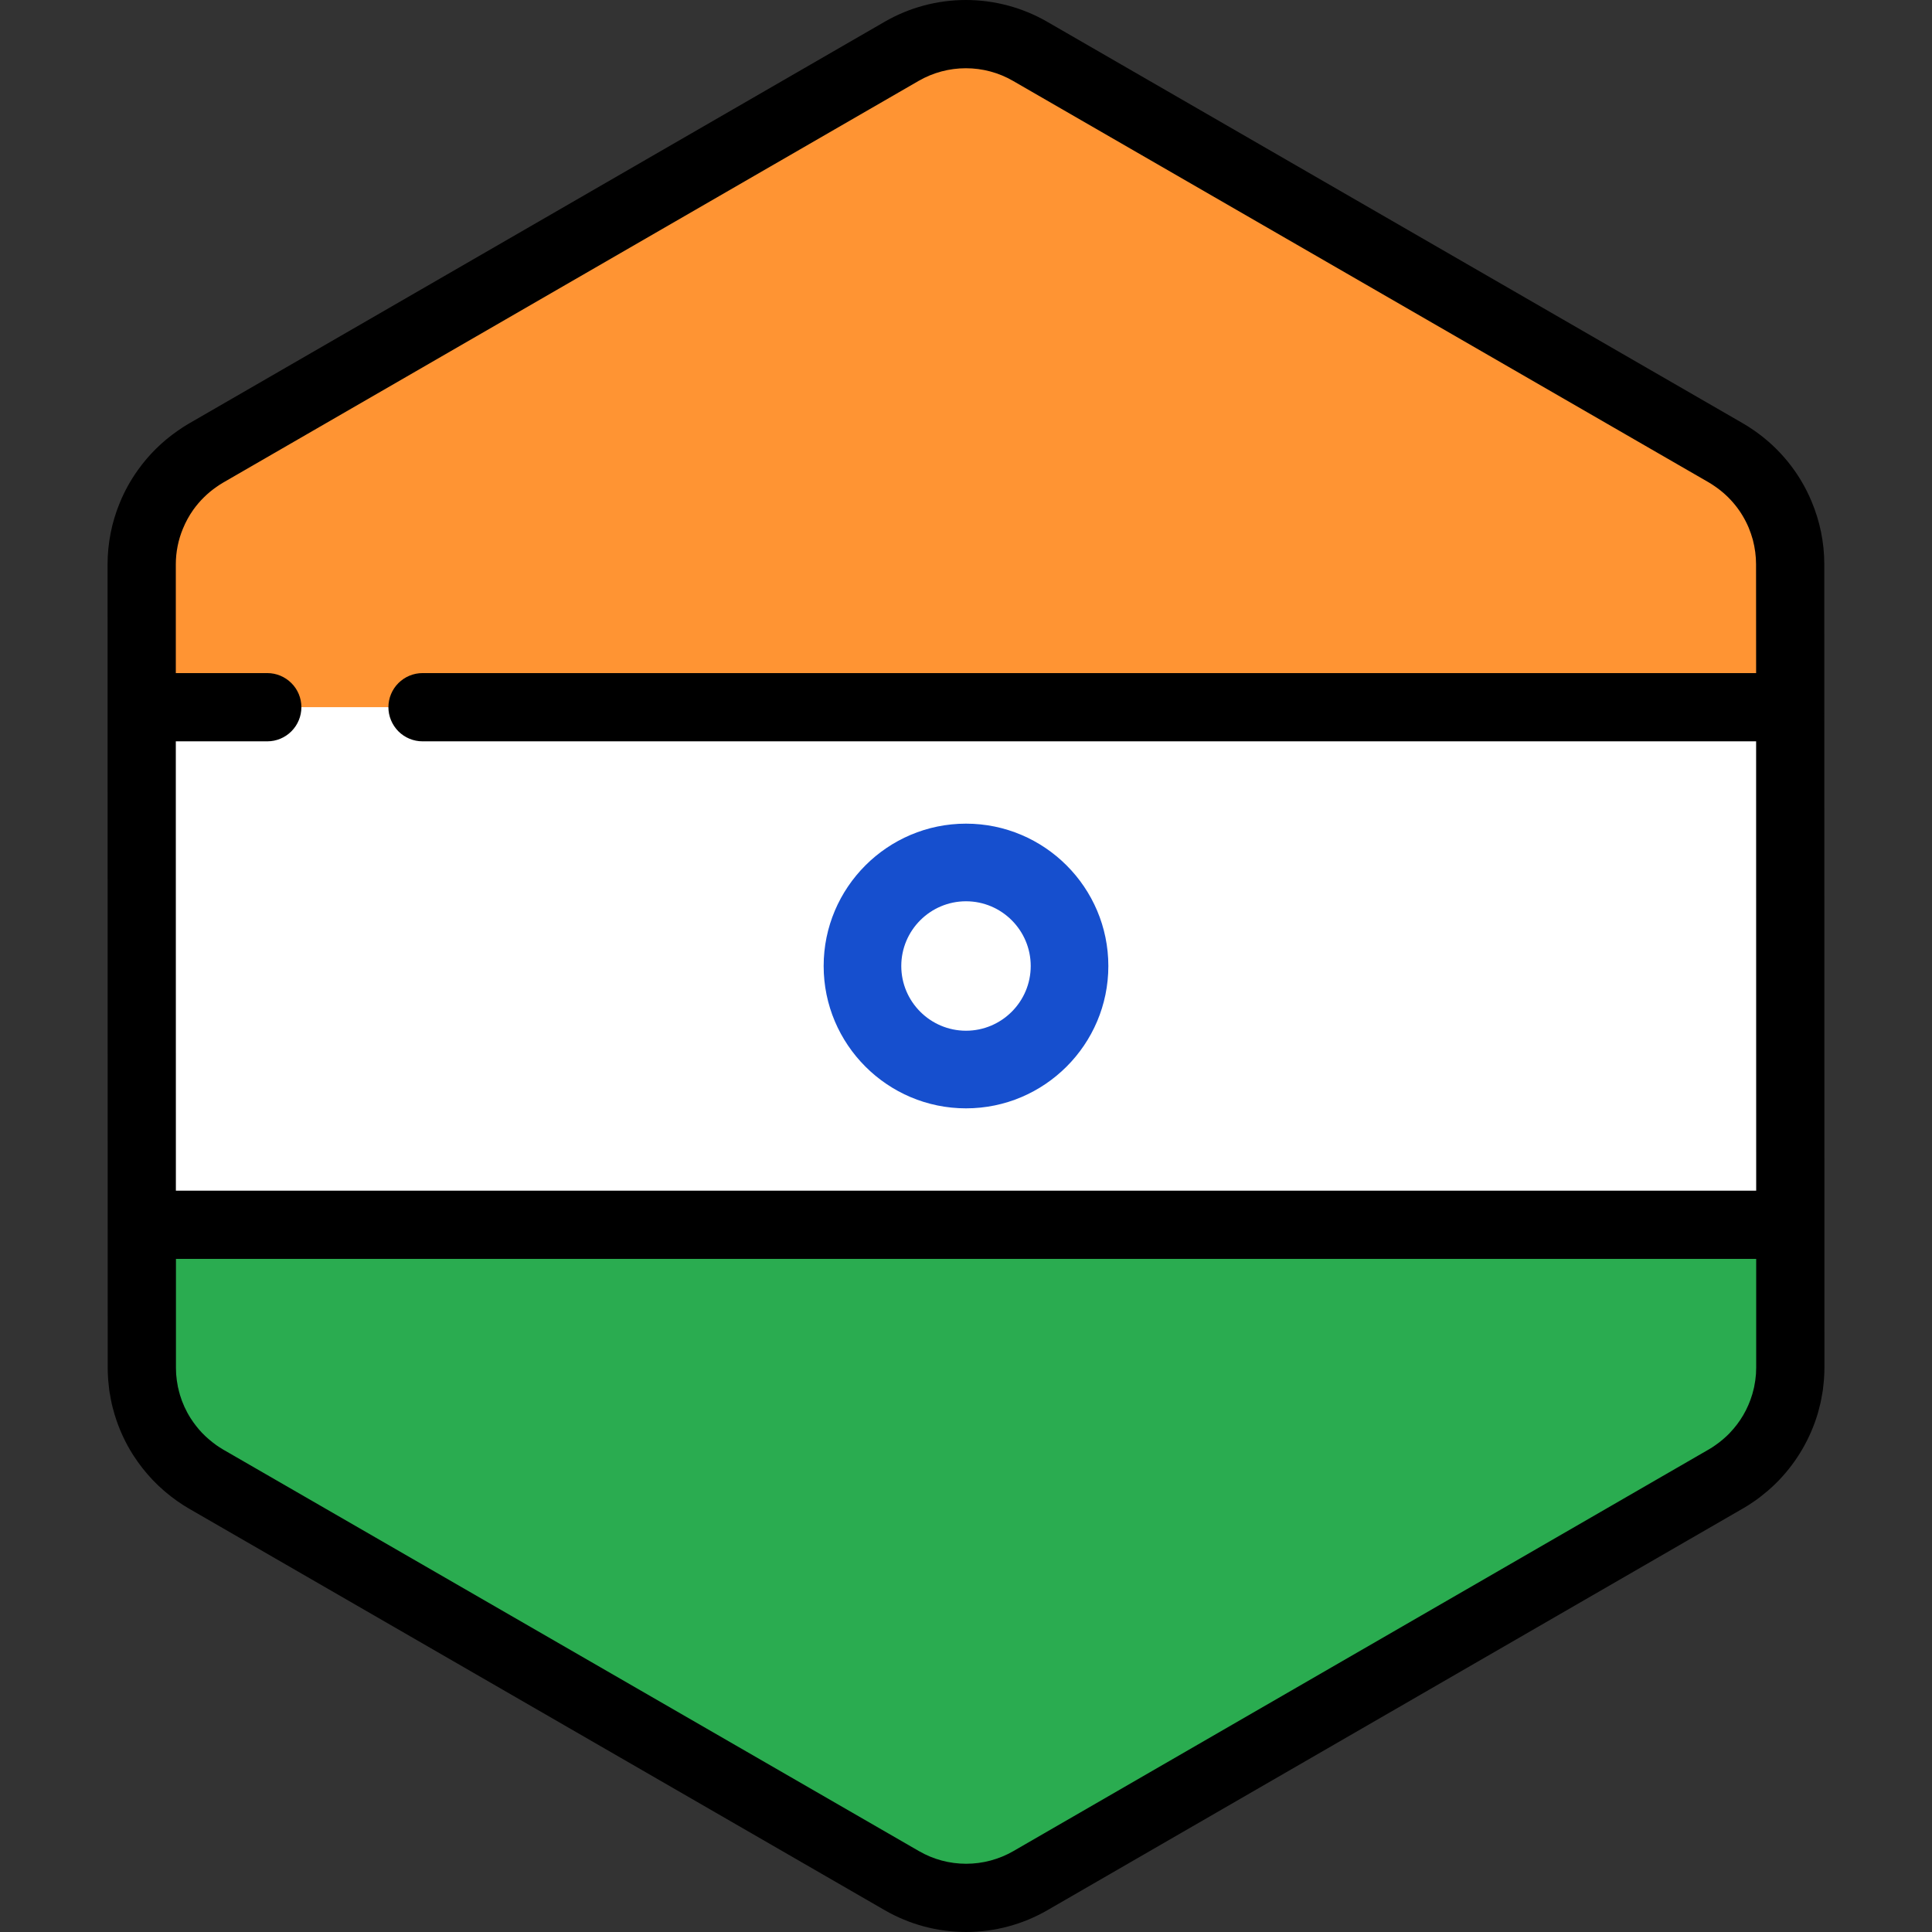 <svg width="28" height="28" viewBox="0 0 28 28" fill="none" xmlns="http://www.w3.org/2000/svg">
<rect x="0" y="0" width="28" height="28" fill="#333333" stroke="none"/>
<path d="M25.873 20.336C25.886 20.291 25.897 20.247 25.906 20.201C25.912 20.172 25.918 20.142 25.923 20.112C25.925 20.099 25.927 20.086 25.929 20.073C25.933 20.043 25.936 20.013 25.938 19.983C25.939 19.971 25.941 19.959 25.942 19.947C25.945 19.905 25.947 19.863 25.947 19.82V19.82L25.946 17.583V17.583L25.946 16.15V15.919L25.946 14.521L25.945 11.851L25.945 10.418L25.945 8.176C25.945 8.012 25.922 7.852 25.881 7.698C25.859 7.615 25.831 7.534 25.798 7.455C25.661 7.13 25.435 6.851 25.146 6.649C25.103 6.619 25.059 6.59 25.014 6.564L23.763 5.842L22.592 5.166L21.649 4.622L18.044 2.542L16.637 1.73L15.582 1.121L14.929 0.744C14.646 0.581 14.325 0.495 13.998 0.495C13.671 0.495 13.35 0.581 13.067 0.744L12.418 1.119L11.363 1.728L9.957 2.541L6.352 4.623L4.772 5.535L3.601 6.211L2.984 6.568C2.94 6.593 2.897 6.621 2.855 6.65C2.679 6.773 2.524 6.925 2.4 7.101C2.317 7.217 2.248 7.343 2.193 7.475C2.101 7.699 2.054 7.938 2.054 8.18L2.054 10.418L2.054 11.851L2.055 15.883V16.15L2.055 17.583V17.685L2.055 18.375L2.055 19.824V19.824C2.055 19.866 2.057 19.908 2.06 19.95C2.061 19.962 2.062 19.974 2.063 19.987C2.066 20.017 2.069 20.047 2.073 20.076C2.075 20.089 2.077 20.102 2.079 20.115C2.086 20.156 2.093 20.196 2.103 20.237C2.11 20.27 2.119 20.304 2.128 20.337C2.13 20.343 2.132 20.349 2.133 20.355C2.183 20.521 2.256 20.679 2.349 20.825L2.349 20.825C2.413 20.925 2.487 21.02 2.569 21.106C2.572 21.109 2.575 21.112 2.577 21.115C2.616 21.155 2.657 21.194 2.699 21.23C2.706 21.236 2.713 21.242 2.72 21.248C2.763 21.284 2.807 21.319 2.854 21.351C2.897 21.381 2.94 21.41 2.986 21.436L4.219 22.148L5.391 22.824L6.351 23.378L11.363 26.27L12.418 26.879L13.071 27.256C13.354 27.42 13.675 27.506 14.002 27.506C14.329 27.506 14.65 27.419 14.933 27.256L15.582 26.881L16.637 26.272L18.043 25.46L21.081 23.705L21.648 23.378L23.09 22.545L24.26 21.869L25.016 21.433C25.06 21.407 25.103 21.379 25.144 21.35C25.191 21.318 25.235 21.283 25.278 21.247C25.285 21.241 25.292 21.235 25.299 21.23C25.342 21.193 25.383 21.154 25.422 21.114C25.424 21.111 25.427 21.109 25.429 21.106C25.633 20.893 25.783 20.636 25.868 20.353C25.87 20.347 25.871 20.341 25.873 20.336Z" fill="white"/>
<path d="M6.124 10.249H25.945L25.945 8.176C25.945 8.012 25.922 7.852 25.881 7.698C25.859 7.615 25.831 7.534 25.798 7.455C25.661 7.13 25.435 6.85 25.146 6.649C25.103 6.619 25.059 6.59 25.014 6.564L23.763 5.842L22.591 5.166L21.649 4.622L18.044 2.541L16.637 1.73L15.582 1.121L14.929 0.744C14.646 0.58 14.325 0.494 13.998 0.495C13.671 0.495 13.35 0.581 13.067 0.744L12.418 1.119L11.363 1.728L9.957 2.541L6.352 4.623L4.772 5.535L3.601 6.211L2.984 6.568C2.94 6.593 2.897 6.621 2.855 6.65C2.679 6.773 2.524 6.925 2.4 7.101C2.317 7.217 2.248 7.342 2.193 7.475C2.101 7.698 2.054 7.938 2.054 8.18L2.054 10.249H6.124Z" fill="#FF9433"/>
<path d="M2.055 18.375L2.055 19.824V19.824C2.055 19.866 2.057 19.908 2.06 19.95C2.061 19.962 2.062 19.974 2.063 19.986C2.066 20.017 2.069 20.046 2.073 20.076C2.075 20.089 2.077 20.102 2.079 20.115C2.086 20.156 2.093 20.196 2.102 20.237C2.11 20.27 2.119 20.303 2.128 20.336C2.13 20.343 2.132 20.349 2.133 20.355C2.183 20.521 2.256 20.679 2.349 20.825L2.349 20.825C2.413 20.925 2.487 21.019 2.569 21.106C2.572 21.109 2.575 21.112 2.577 21.114C2.616 21.155 2.657 21.193 2.699 21.23C2.706 21.236 2.713 21.242 2.72 21.247C2.803 21.318 2.892 21.381 2.986 21.436L4.219 22.148L5.391 22.823L6.351 23.378L11.363 26.27L12.418 26.879L13.071 27.256C13.354 27.42 13.675 27.506 14.002 27.506C14.329 27.505 14.65 27.419 14.933 27.256L15.582 26.881L16.637 26.272L18.043 25.459L21.081 23.705L21.648 23.377L23.09 22.545L24.26 21.869L25.016 21.432C25.06 21.407 25.103 21.379 25.144 21.35C25.191 21.317 25.235 21.283 25.278 21.247C25.285 21.241 25.292 21.235 25.299 21.229C25.342 21.193 25.383 21.154 25.422 21.114C25.424 21.111 25.427 21.108 25.429 21.106C25.633 20.893 25.783 20.635 25.868 20.353C25.869 20.347 25.871 20.341 25.872 20.335C25.885 20.291 25.896 20.247 25.906 20.201C25.912 20.172 25.918 20.142 25.922 20.112C25.924 20.099 25.926 20.086 25.928 20.073C25.932 20.043 25.936 20.013 25.938 19.983C25.939 19.971 25.941 19.959 25.942 19.947C25.944 19.904 25.946 19.862 25.946 19.82V19.82L25.946 17.75H2.055L2.055 18.375Z" fill="#2AAC50"/>
<path d="M14 16.063C12.863 16.063 11.937 15.137 11.937 14C11.937 12.863 12.863 11.937 14 11.937C15.137 11.937 16.063 12.863 16.063 14C16.063 15.137 15.137 16.063 14 16.063ZM14 13.062C13.483 13.062 13.062 13.483 13.062 14C13.062 14.517 13.483 14.938 14 14.938C14.517 14.938 14.938 14.517 14.938 14C14.938 13.483 14.517 13.062 14 13.062Z" fill="#164FCE"/>
<path d="M26.439 8.176C26.439 7.862 26.375 7.552 26.253 7.263C26.081 6.852 25.794 6.498 25.428 6.243C25.374 6.205 25.318 6.169 25.261 6.136L15.176 0.315C14.818 0.109 14.411 0 13.998 0C13.584 0 13.178 0.109 12.82 0.316L2.737 6.139C2.685 6.169 2.633 6.202 2.574 6.244C2.35 6.399 2.155 6.592 1.997 6.814C1.892 6.961 1.804 7.12 1.736 7.287C1.619 7.57 1.559 7.874 1.559 8.18L1.561 19.824C1.561 19.875 1.563 19.927 1.567 19.984C1.568 19.997 1.569 20.009 1.57 20.022L1.571 20.03C1.574 20.068 1.578 20.106 1.583 20.145C1.585 20.158 1.587 20.171 1.589 20.184L1.591 20.192C1.599 20.244 1.609 20.296 1.62 20.347C1.63 20.389 1.641 20.431 1.654 20.475L1.66 20.497C1.723 20.707 1.814 20.907 1.932 21.091L1.935 21.095C2.015 21.22 2.108 21.338 2.21 21.446C2.213 21.448 2.219 21.456 2.222 21.458C2.271 21.509 2.322 21.558 2.376 21.604L2.402 21.626C2.507 21.715 2.62 21.795 2.739 21.864L12.824 27.685C13.182 27.891 13.588 28 14.002 28C14.415 28 14.822 27.891 15.18 27.684L25.263 21.86C25.319 21.828 25.373 21.793 25.426 21.756C25.485 21.716 25.541 21.672 25.595 21.626L25.601 21.621L25.622 21.604C25.675 21.558 25.727 21.51 25.776 21.459L25.786 21.448C26.044 21.178 26.234 20.851 26.342 20.494L26.348 20.473C26.36 20.43 26.371 20.388 26.381 20.345L26.39 20.303C26.398 20.265 26.405 20.227 26.411 20.19L26.412 20.183C26.414 20.169 26.416 20.155 26.419 20.14C26.424 20.103 26.428 20.065 26.431 20.027L26.432 20.019C26.433 20.006 26.434 19.993 26.435 19.98C26.439 19.923 26.441 19.87 26.441 19.82L26.439 8.176ZM2.651 7.662C2.691 7.565 2.741 7.473 2.802 7.387C2.894 7.259 3.007 7.147 3.137 7.057C3.167 7.035 3.199 7.015 3.231 6.996L13.314 1.172C13.522 1.052 13.758 0.989 13.998 0.989C14.238 0.989 14.474 1.052 14.681 1.172L24.766 6.992C24.799 7.012 24.832 7.033 24.863 7.055C25.076 7.203 25.242 7.408 25.343 7.647C25.367 7.705 25.387 7.764 25.404 7.825C25.434 7.941 25.45 8.059 25.45 8.176L25.451 9.755H6.124C5.993 9.755 5.867 9.807 5.774 9.9C5.682 9.992 5.629 10.118 5.629 10.249C5.629 10.38 5.682 10.506 5.774 10.599C5.867 10.692 5.993 10.744 6.124 10.744H25.451L25.452 17.256H2.549L2.548 10.744H3.874C4.005 10.744 4.13 10.692 4.223 10.599C4.316 10.506 4.368 10.38 4.368 10.249C4.368 10.118 4.316 9.992 4.223 9.9C4.13 9.807 4.005 9.755 3.874 9.755H2.548L2.548 8.18C2.548 8.002 2.583 7.826 2.651 7.662ZM25.449 19.912L25.446 19.94C25.444 19.962 25.442 19.984 25.439 20.005L25.434 20.034C25.431 20.056 25.427 20.078 25.422 20.103L25.417 20.124C25.411 20.149 25.405 20.174 25.398 20.197L25.394 20.211C25.332 20.419 25.221 20.609 25.071 20.765L25.067 20.77C25.038 20.8 25.008 20.828 24.976 20.855L24.961 20.868C24.93 20.894 24.897 20.92 24.863 20.943C24.827 20.969 24.797 20.988 24.769 21.004L14.686 26.828C14.478 26.948 14.242 27.011 14.002 27.011C13.762 27.011 13.526 26.948 13.319 26.828L3.234 21.008C3.2 20.988 3.168 20.967 3.136 20.945C3.103 20.921 3.07 20.896 3.039 20.869L3.023 20.856C2.993 20.83 2.964 20.803 2.936 20.774C2.934 20.772 2.929 20.767 2.927 20.765C2.867 20.701 2.813 20.632 2.766 20.559L2.764 20.556C2.696 20.45 2.643 20.334 2.607 20.213L2.604 20.2C2.597 20.176 2.59 20.151 2.585 20.126L2.579 20.103C2.575 20.081 2.571 20.06 2.568 20.038L2.563 20.009C2.56 19.988 2.558 19.966 2.556 19.944L2.553 19.917C2.551 19.886 2.55 19.855 2.55 19.824L2.55 18.245H25.452L25.452 19.82C25.452 19.851 25.451 19.881 25.449 19.912Z" fill="black"/>
</svg>
